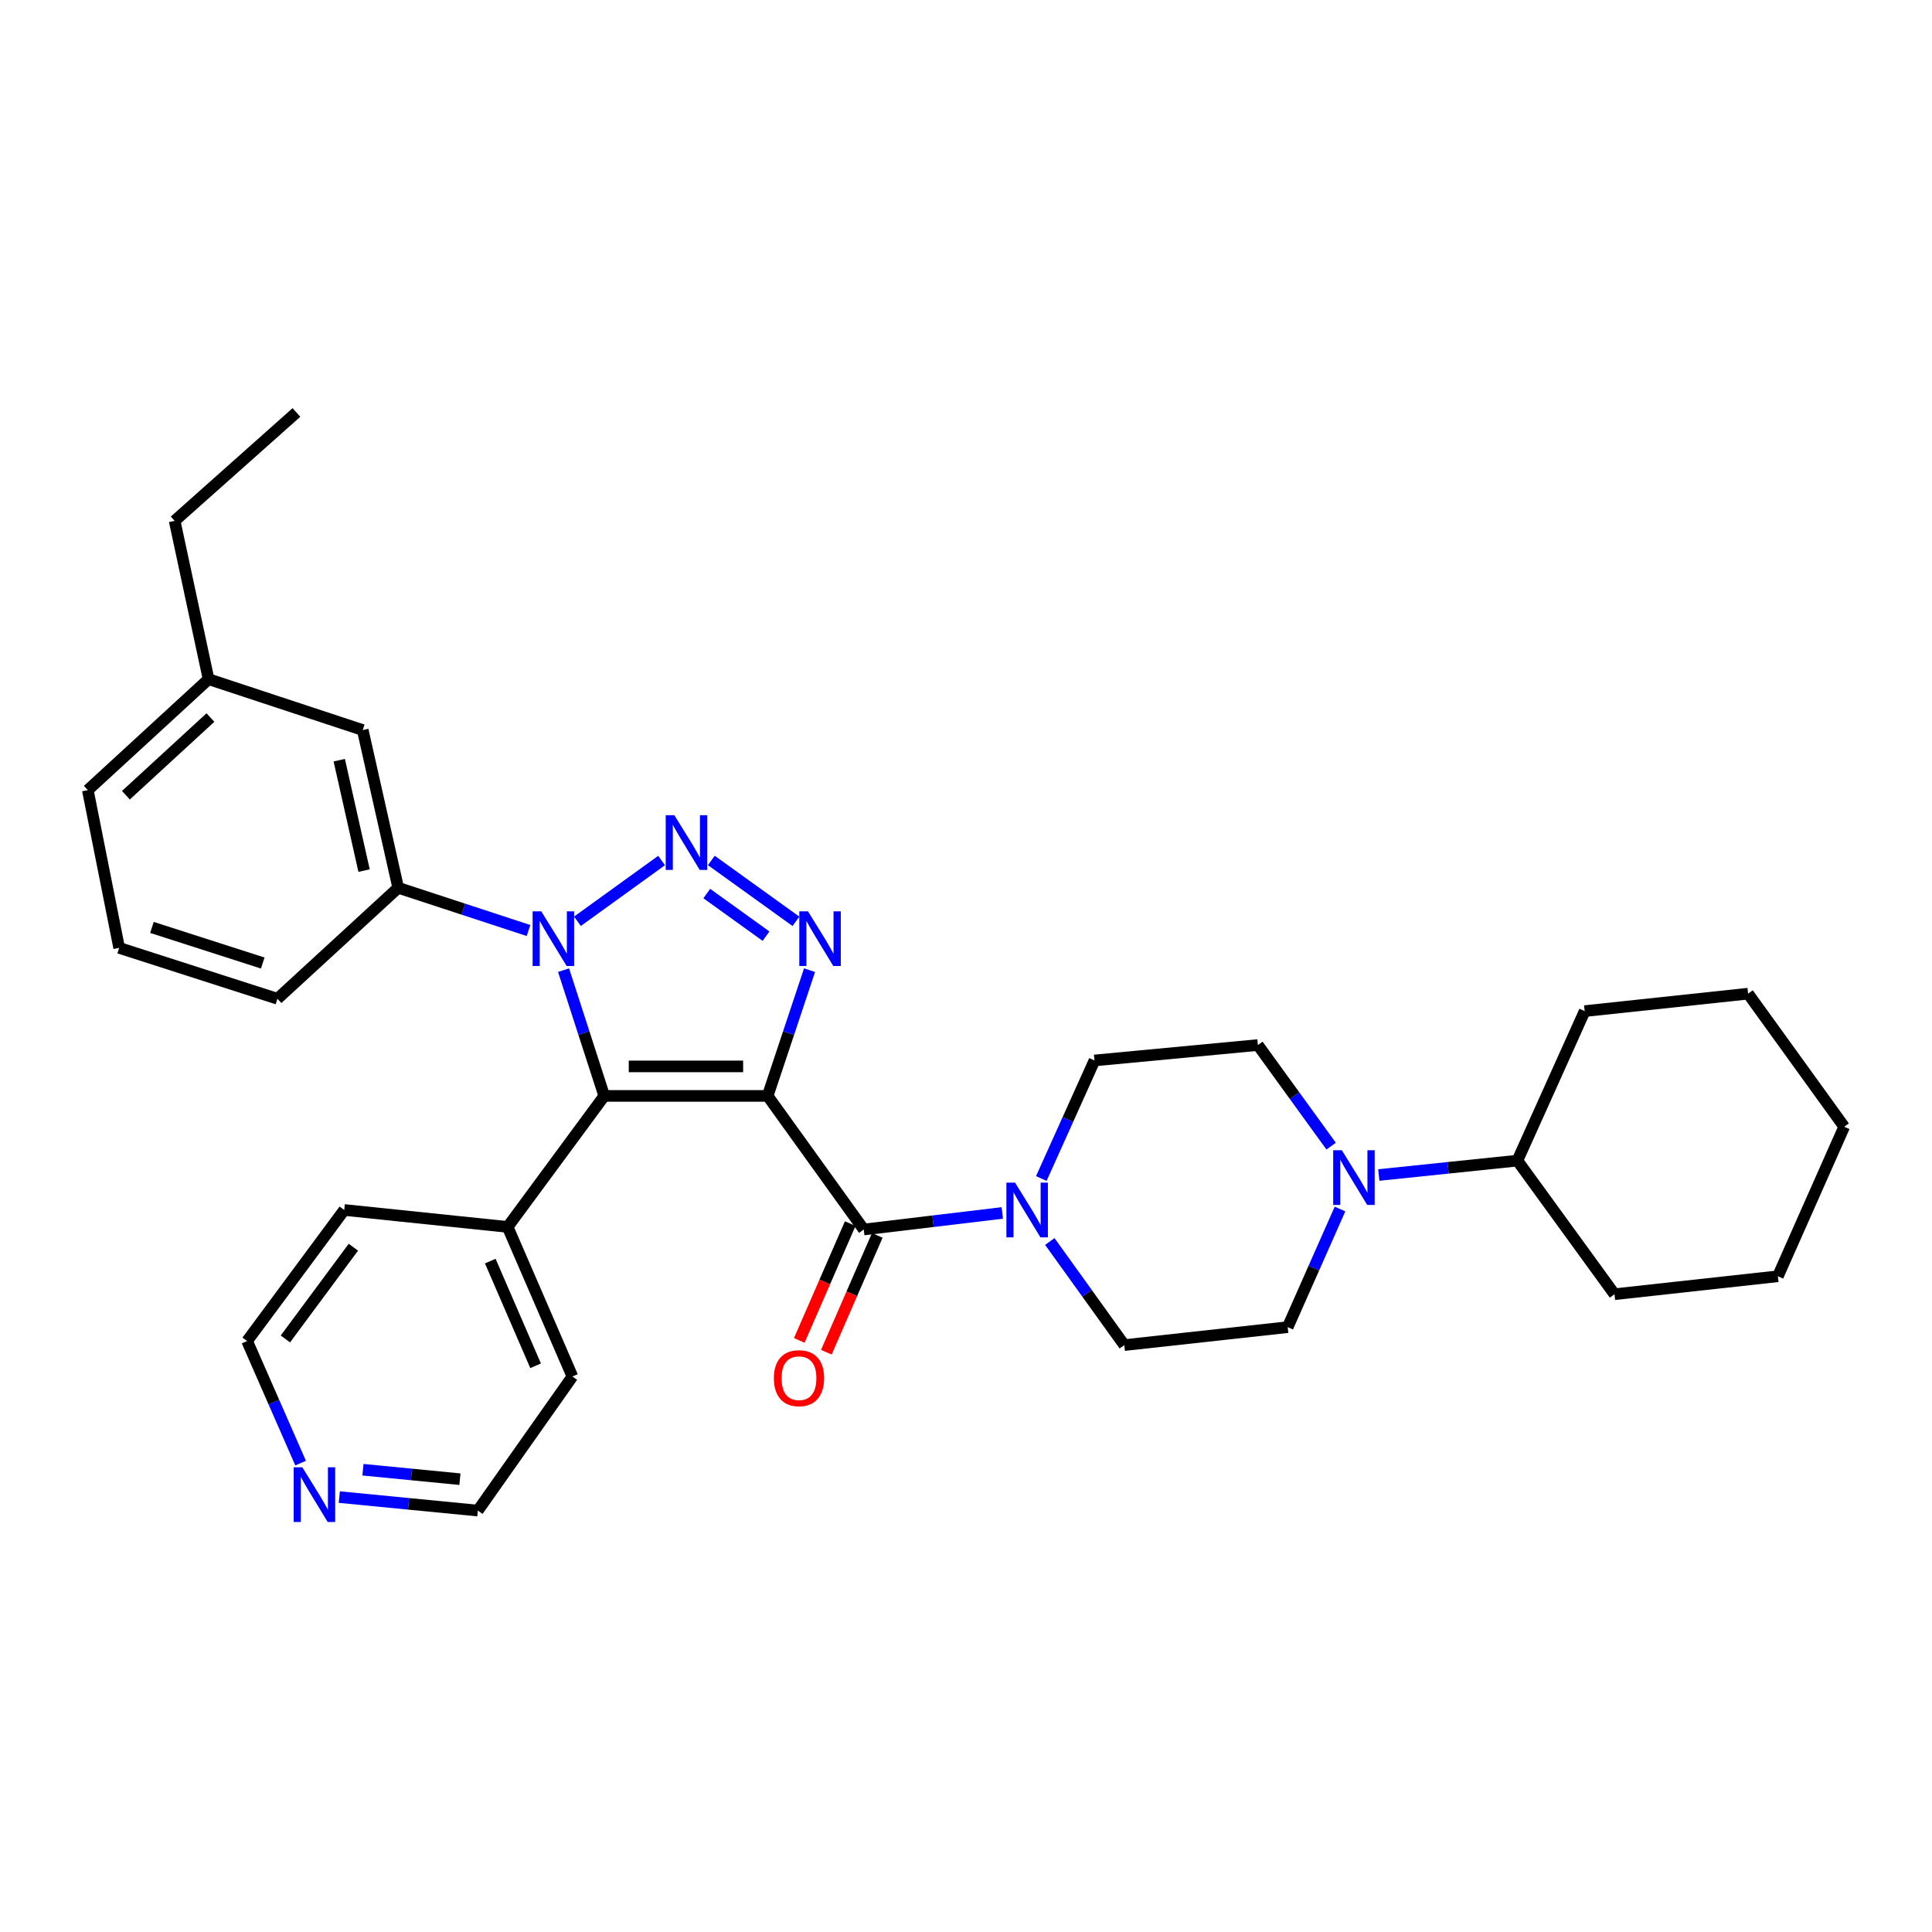 <?xml version='1.0' encoding='iso-8859-1'?>
<svg version='1.1' baseProfile='full'
              xmlns='http://www.w3.org/2000/svg'
                      xmlns:rdkit='http://www.rdkit.org/xml'
                      xmlns:xlink='http://www.w3.org/1999/xlink'
                  xml:space='preserve'
width='1000px' height='1000px' viewBox='0 0 1000 1000'>
<!-- END OF HEADER -->
<rect style='opacity:1.0;fill:#FFFFFF;stroke:none' width='1000' height='1000' x='0' y='0'> </rect>
<path class='bond-0' d='M 397.331,567.245 L 312.757,567.245' style='fill:none;fill-rule:evenodd;stroke:#000000;stroke-width:6px;stroke-linecap:butt;stroke-linejoin:miter;stroke-opacity:1' />
<path class='bond-0' d='M 384.645,551.968 L 325.443,551.968' style='fill:none;fill-rule:evenodd;stroke:#000000;stroke-width:6px;stroke-linecap:butt;stroke-linejoin:miter;stroke-opacity:1' />
<path class='bond-3' d='M 397.331,567.245 L 408.177,534.701' style='fill:none;fill-rule:evenodd;stroke:#000000;stroke-width:6px;stroke-linecap:butt;stroke-linejoin:miter;stroke-opacity:1' />
<path class='bond-3' d='M 408.177,534.701 L 419.022,502.158' style='fill:none;fill-rule:evenodd;stroke:#0000FF;stroke-width:6px;stroke-linecap:butt;stroke-linejoin:miter;stroke-opacity:1' />
<path class='bond-4' d='M 397.331,567.245 L 447.074,636.389' style='fill:none;fill-rule:evenodd;stroke:#000000;stroke-width:6px;stroke-linecap:butt;stroke-linejoin:miter;stroke-opacity:1' />
<path class='bond-2' d='M 312.757,567.245 L 302.226,534.698' style='fill:none;fill-rule:evenodd;stroke:#000000;stroke-width:6px;stroke-linecap:butt;stroke-linejoin:miter;stroke-opacity:1' />
<path class='bond-2' d='M 302.226,534.698 L 291.695,502.152' style='fill:none;fill-rule:evenodd;stroke:#0000FF;stroke-width:6px;stroke-linecap:butt;stroke-linejoin:miter;stroke-opacity:1' />
<path class='bond-8' d='M 312.757,567.245 L 262.751,635.057' style='fill:none;fill-rule:evenodd;stroke:#000000;stroke-width:6px;stroke-linecap:butt;stroke-linejoin:miter;stroke-opacity:1' />
<path class='bond-1' d='M 368.181,445.368 L 411.983,476.88' style='fill:none;fill-rule:evenodd;stroke:#0000FF;stroke-width:6px;stroke-linecap:butt;stroke-linejoin:miter;stroke-opacity:1' />
<path class='bond-1' d='M 365.83,462.496 L 396.491,484.554' style='fill:none;fill-rule:evenodd;stroke:#0000FF;stroke-width:6px;stroke-linecap:butt;stroke-linejoin:miter;stroke-opacity:1' />
<path class='bond-32' d='M 342.447,445.399 L 298.889,476.851' style='fill:none;fill-rule:evenodd;stroke:#0000FF;stroke-width:6px;stroke-linecap:butt;stroke-linejoin:miter;stroke-opacity:1' />
<path class='bond-7' d='M 273.568,481.638 L 239.838,470.578' style='fill:none;fill-rule:evenodd;stroke:#0000FF;stroke-width:6px;stroke-linecap:butt;stroke-linejoin:miter;stroke-opacity:1' />
<path class='bond-7' d='M 239.838,470.578 L 206.108,459.517' style='fill:none;fill-rule:evenodd;stroke:#000000;stroke-width:6px;stroke-linecap:butt;stroke-linejoin:miter;stroke-opacity:1' />
<path class='bond-5' d='M 447.074,636.389 L 482.927,632.104' style='fill:none;fill-rule:evenodd;stroke:#000000;stroke-width:6px;stroke-linecap:butt;stroke-linejoin:miter;stroke-opacity:1' />
<path class='bond-5' d='M 482.927,632.104 L 518.779,627.819' style='fill:none;fill-rule:evenodd;stroke:#0000FF;stroke-width:6px;stroke-linecap:butt;stroke-linejoin:miter;stroke-opacity:1' />
<path class='bond-9' d='M 440.073,633.336 L 426.89,663.566' style='fill:none;fill-rule:evenodd;stroke:#000000;stroke-width:6px;stroke-linecap:butt;stroke-linejoin:miter;stroke-opacity:1' />
<path class='bond-9' d='M 426.89,663.566 L 413.707,693.796' style='fill:none;fill-rule:evenodd;stroke:#FF0000;stroke-width:6px;stroke-linecap:butt;stroke-linejoin:miter;stroke-opacity:1' />
<path class='bond-9' d='M 454.076,639.443 L 440.893,669.673' style='fill:none;fill-rule:evenodd;stroke:#000000;stroke-width:6px;stroke-linecap:butt;stroke-linejoin:miter;stroke-opacity:1' />
<path class='bond-9' d='M 440.893,669.673 L 427.711,699.902' style='fill:none;fill-rule:evenodd;stroke:#FF0000;stroke-width:6px;stroke-linecap:butt;stroke-linejoin:miter;stroke-opacity:1' />
<path class='bond-10' d='M 543.377,642.595 L 562.656,669.409' style='fill:none;fill-rule:evenodd;stroke:#0000FF;stroke-width:6px;stroke-linecap:butt;stroke-linejoin:miter;stroke-opacity:1' />
<path class='bond-10' d='M 562.656,669.409 L 581.935,696.224' style='fill:none;fill-rule:evenodd;stroke:#000000;stroke-width:6px;stroke-linecap:butt;stroke-linejoin:miter;stroke-opacity:1' />
<path class='bond-11' d='M 538.982,609.999 L 552.744,579.447' style='fill:none;fill-rule:evenodd;stroke:#0000FF;stroke-width:6px;stroke-linecap:butt;stroke-linejoin:miter;stroke-opacity:1' />
<path class='bond-11' d='M 552.744,579.447 L 566.505,548.896' style='fill:none;fill-rule:evenodd;stroke:#000000;stroke-width:6px;stroke-linecap:butt;stroke-linejoin:miter;stroke-opacity:1' />
<path class='bond-6' d='M 689.001,593.241 L 670.04,567.075' style='fill:none;fill-rule:evenodd;stroke:#0000FF;stroke-width:6px;stroke-linecap:butt;stroke-linejoin:miter;stroke-opacity:1' />
<path class='bond-6' d='M 670.04,567.075 L 651.079,540.909' style='fill:none;fill-rule:evenodd;stroke:#000000;stroke-width:6px;stroke-linecap:butt;stroke-linejoin:miter;stroke-opacity:1' />
<path class='bond-16' d='M 713.663,608.183 L 749.53,604.459' style='fill:none;fill-rule:evenodd;stroke:#0000FF;stroke-width:6px;stroke-linecap:butt;stroke-linejoin:miter;stroke-opacity:1' />
<path class='bond-16' d='M 749.53,604.459 L 785.397,600.735' style='fill:none;fill-rule:evenodd;stroke:#000000;stroke-width:6px;stroke-linecap:butt;stroke-linejoin:miter;stroke-opacity:1' />
<path class='bond-33' d='M 693.588,625.796 L 680.048,656.363' style='fill:none;fill-rule:evenodd;stroke:#0000FF;stroke-width:6px;stroke-linecap:butt;stroke-linejoin:miter;stroke-opacity:1' />
<path class='bond-33' d='M 680.048,656.363 L 666.509,686.93' style='fill:none;fill-rule:evenodd;stroke:#000000;stroke-width:6px;stroke-linecap:butt;stroke-linejoin:miter;stroke-opacity:1' />
<path class='bond-14' d='M 206.108,459.517 L 187.75,377.871' style='fill:none;fill-rule:evenodd;stroke:#000000;stroke-width:6px;stroke-linecap:butt;stroke-linejoin:miter;stroke-opacity:1' />
<path class='bond-14' d='M 188.449,450.622 L 175.599,393.469' style='fill:none;fill-rule:evenodd;stroke:#000000;stroke-width:6px;stroke-linecap:butt;stroke-linejoin:miter;stroke-opacity:1' />
<path class='bond-18' d='M 206.108,459.517 L 143.608,516.958' style='fill:none;fill-rule:evenodd;stroke:#000000;stroke-width:6px;stroke-linecap:butt;stroke-linejoin:miter;stroke-opacity:1' />
<path class='bond-22' d='M 262.751,635.057 L 178.176,626.281' style='fill:none;fill-rule:evenodd;stroke:#000000;stroke-width:6px;stroke-linecap:butt;stroke-linejoin:miter;stroke-opacity:1' />
<path class='bond-23' d='M 262.751,635.057 L 296.275,712.468' style='fill:none;fill-rule:evenodd;stroke:#000000;stroke-width:6px;stroke-linecap:butt;stroke-linejoin:miter;stroke-opacity:1' />
<path class='bond-23' d='M 253.761,652.74 L 277.227,706.927' style='fill:none;fill-rule:evenodd;stroke:#000000;stroke-width:6px;stroke-linecap:butt;stroke-linejoin:miter;stroke-opacity:1' />
<path class='bond-12' d='M 581.935,696.224 L 666.509,686.93' style='fill:none;fill-rule:evenodd;stroke:#000000;stroke-width:6px;stroke-linecap:butt;stroke-linejoin:miter;stroke-opacity:1' />
<path class='bond-13' d='M 566.505,548.896 L 651.079,540.909' style='fill:none;fill-rule:evenodd;stroke:#000000;stroke-width:6px;stroke-linecap:butt;stroke-linejoin:miter;stroke-opacity:1' />
<path class='bond-17' d='M 187.75,377.871 L 107.954,351.536' style='fill:none;fill-rule:evenodd;stroke:#000000;stroke-width:6px;stroke-linecap:butt;stroke-linejoin:miter;stroke-opacity:1' />
<path class='bond-15' d='M 175.62,774.888 L 211.475,778.382' style='fill:none;fill-rule:evenodd;stroke:#0000FF;stroke-width:6px;stroke-linecap:butt;stroke-linejoin:miter;stroke-opacity:1' />
<path class='bond-15' d='M 211.475,778.382 L 247.33,781.876' style='fill:none;fill-rule:evenodd;stroke:#000000;stroke-width:6px;stroke-linecap:butt;stroke-linejoin:miter;stroke-opacity:1' />
<path class='bond-15' d='M 187.858,760.732 L 212.956,763.177' style='fill:none;fill-rule:evenodd;stroke:#0000FF;stroke-width:6px;stroke-linecap:butt;stroke-linejoin:miter;stroke-opacity:1' />
<path class='bond-15' d='M 212.956,763.177 L 238.055,765.623' style='fill:none;fill-rule:evenodd;stroke:#000000;stroke-width:6px;stroke-linecap:butt;stroke-linejoin:miter;stroke-opacity:1' />
<path class='bond-34' d='M 155.597,757.304 L 141.748,725.712' style='fill:none;fill-rule:evenodd;stroke:#0000FF;stroke-width:6px;stroke-linecap:butt;stroke-linejoin:miter;stroke-opacity:1' />
<path class='bond-34' d='M 141.748,725.712 L 127.899,694.119' style='fill:none;fill-rule:evenodd;stroke:#000000;stroke-width:6px;stroke-linecap:butt;stroke-linejoin:miter;stroke-opacity:1' />
<path class='bond-25' d='M 785.397,600.735 L 835.658,669.888' style='fill:none;fill-rule:evenodd;stroke:#000000;stroke-width:6px;stroke-linecap:butt;stroke-linejoin:miter;stroke-opacity:1' />
<path class='bond-26' d='M 785.397,600.735 L 820.228,523.349' style='fill:none;fill-rule:evenodd;stroke:#000000;stroke-width:6px;stroke-linecap:butt;stroke-linejoin:miter;stroke-opacity:1' />
<path class='bond-27' d='M 107.954,351.536 L 90.394,269.601' style='fill:none;fill-rule:evenodd;stroke:#000000;stroke-width:6px;stroke-linecap:butt;stroke-linejoin:miter;stroke-opacity:1' />
<path class='bond-35' d='M 107.954,351.536 L 45.455,408.977' style='fill:none;fill-rule:evenodd;stroke:#000000;stroke-width:6px;stroke-linecap:butt;stroke-linejoin:miter;stroke-opacity:1' />
<path class='bond-35' d='M 108.917,371.4 L 65.167,411.608' style='fill:none;fill-rule:evenodd;stroke:#000000;stroke-width:6px;stroke-linecap:butt;stroke-linejoin:miter;stroke-opacity:1' />
<path class='bond-19' d='M 143.608,516.958 L 61.673,490.623' style='fill:none;fill-rule:evenodd;stroke:#000000;stroke-width:6px;stroke-linecap:butt;stroke-linejoin:miter;stroke-opacity:1' />
<path class='bond-19' d='M 135.993,498.464 L 78.638,480.029' style='fill:none;fill-rule:evenodd;stroke:#000000;stroke-width:6px;stroke-linecap:butt;stroke-linejoin:miter;stroke-opacity:1' />
<path class='bond-24' d='M 61.673,490.623 L 45.455,408.977' style='fill:none;fill-rule:evenodd;stroke:#000000;stroke-width:6px;stroke-linecap:butt;stroke-linejoin:miter;stroke-opacity:1' />
<path class='bond-20' d='M 127.899,694.119 L 178.176,626.281' style='fill:none;fill-rule:evenodd;stroke:#000000;stroke-width:6px;stroke-linecap:butt;stroke-linejoin:miter;stroke-opacity:1' />
<path class='bond-20' d='M 147.714,693.04 L 182.908,645.553' style='fill:none;fill-rule:evenodd;stroke:#000000;stroke-width:6px;stroke-linecap:butt;stroke-linejoin:miter;stroke-opacity:1' />
<path class='bond-21' d='M 247.33,781.876 L 296.275,712.468' style='fill:none;fill-rule:evenodd;stroke:#000000;stroke-width:6px;stroke-linecap:butt;stroke-linejoin:miter;stroke-opacity:1' />
<path class='bond-30' d='M 835.658,669.888 L 920.232,660.595' style='fill:none;fill-rule:evenodd;stroke:#000000;stroke-width:6px;stroke-linecap:butt;stroke-linejoin:miter;stroke-opacity:1' />
<path class='bond-29' d='M 820.228,523.349 L 904.802,514.319' style='fill:none;fill-rule:evenodd;stroke:#000000;stroke-width:6px;stroke-linecap:butt;stroke-linejoin:miter;stroke-opacity:1' />
<path class='bond-28' d='M 90.394,269.601 L 153.436,213.492' style='fill:none;fill-rule:evenodd;stroke:#000000;stroke-width:6px;stroke-linecap:butt;stroke-linejoin:miter;stroke-opacity:1' />
<path class='bond-31' d='M 904.802,514.319 L 954.545,583.209' style='fill:none;fill-rule:evenodd;stroke:#000000;stroke-width:6px;stroke-linecap:butt;stroke-linejoin:miter;stroke-opacity:1' />
<path class='bond-36' d='M 920.232,660.595 L 954.545,583.209' style='fill:none;fill-rule:evenodd;stroke:#000000;stroke-width:6px;stroke-linecap:butt;stroke-linejoin:miter;stroke-opacity:1' />
<path  class='atom-2' d='M 349.051 421.95
L 358.331 436.95
Q 359.251 438.43, 360.731 441.11
Q 362.211 443.79, 362.291 443.95
L 362.291 421.95
L 366.051 421.95
L 366.051 450.27
L 362.171 450.27
L 352.211 433.87
Q 351.051 431.95, 349.811 429.75
Q 348.611 427.55, 348.251 426.87
L 348.251 450.27
L 344.571 450.27
L 344.571 421.95
L 349.051 421.95
' fill='#0000FF'/>
<path  class='atom-3' d='M 280.161 471.693
L 289.441 486.693
Q 290.361 488.173, 291.841 490.853
Q 293.321 493.533, 293.401 493.693
L 293.401 471.693
L 297.161 471.693
L 297.161 500.013
L 293.281 500.013
L 283.321 483.613
Q 282.161 481.693, 280.921 479.493
Q 279.721 477.293, 279.361 476.613
L 279.361 500.013
L 275.681 500.013
L 275.681 471.693
L 280.161 471.693
' fill='#0000FF'/>
<path  class='atom-4' d='M 418.196 471.693
L 427.476 486.693
Q 428.396 488.173, 429.876 490.853
Q 431.356 493.533, 431.436 493.693
L 431.436 471.693
L 435.196 471.693
L 435.196 500.013
L 431.316 500.013
L 421.356 483.613
Q 420.196 481.693, 418.956 479.493
Q 417.756 477.293, 417.396 476.613
L 417.396 500.013
L 413.716 500.013
L 413.716 471.693
L 418.196 471.693
' fill='#0000FF'/>
<path  class='atom-6' d='M 525.389 612.121
L 534.669 627.121
Q 535.589 628.601, 537.069 631.281
Q 538.549 633.961, 538.629 634.121
L 538.629 612.121
L 542.389 612.121
L 542.389 640.441
L 538.509 640.441
L 528.549 624.041
Q 527.389 622.121, 526.149 619.921
Q 524.949 617.721, 524.589 617.041
L 524.589 640.441
L 520.909 640.441
L 520.909 612.121
L 525.389 612.121
' fill='#0000FF'/>
<path  class='atom-7' d='M 694.537 595.359
L 703.817 610.359
Q 704.737 611.839, 706.217 614.519
Q 707.697 617.199, 707.777 617.359
L 707.777 595.359
L 711.537 595.359
L 711.537 623.679
L 707.657 623.679
L 697.697 607.279
Q 696.537 605.359, 695.297 603.159
Q 694.097 600.959, 693.737 600.279
L 693.737 623.679
L 690.057 623.679
L 690.057 595.359
L 694.537 595.359
' fill='#0000FF'/>
<path  class='atom-10' d='M 400.55 713.346
Q 400.55 706.546, 403.91 702.746
Q 407.27 698.946, 413.55 698.946
Q 419.83 698.946, 423.19 702.746
Q 426.55 706.546, 426.55 713.346
Q 426.55 720.226, 423.15 724.146
Q 419.75 728.026, 413.55 728.026
Q 407.31 728.026, 403.91 724.146
Q 400.55 720.266, 400.55 713.346
M 413.55 724.826
Q 417.87 724.826, 420.19 721.946
Q 422.55 719.026, 422.55 713.346
Q 422.55 707.786, 420.19 704.986
Q 417.87 702.146, 413.55 702.146
Q 409.23 702.146, 406.87 704.946
Q 404.55 707.746, 404.55 713.346
Q 404.55 719.066, 406.87 721.946
Q 409.23 724.826, 413.55 724.826
' fill='#FF0000'/>
<path  class='atom-16' d='M 156.495 759.475
L 165.775 774.475
Q 166.695 775.955, 168.175 778.635
Q 169.655 781.315, 169.735 781.475
L 169.735 759.475
L 173.495 759.475
L 173.495 787.795
L 169.615 787.795
L 159.655 771.395
Q 158.495 769.475, 157.255 767.275
Q 156.055 765.075, 155.695 764.395
L 155.695 787.795
L 152.015 787.795
L 152.015 759.475
L 156.495 759.475
' fill='#0000FF'/>
</svg>
